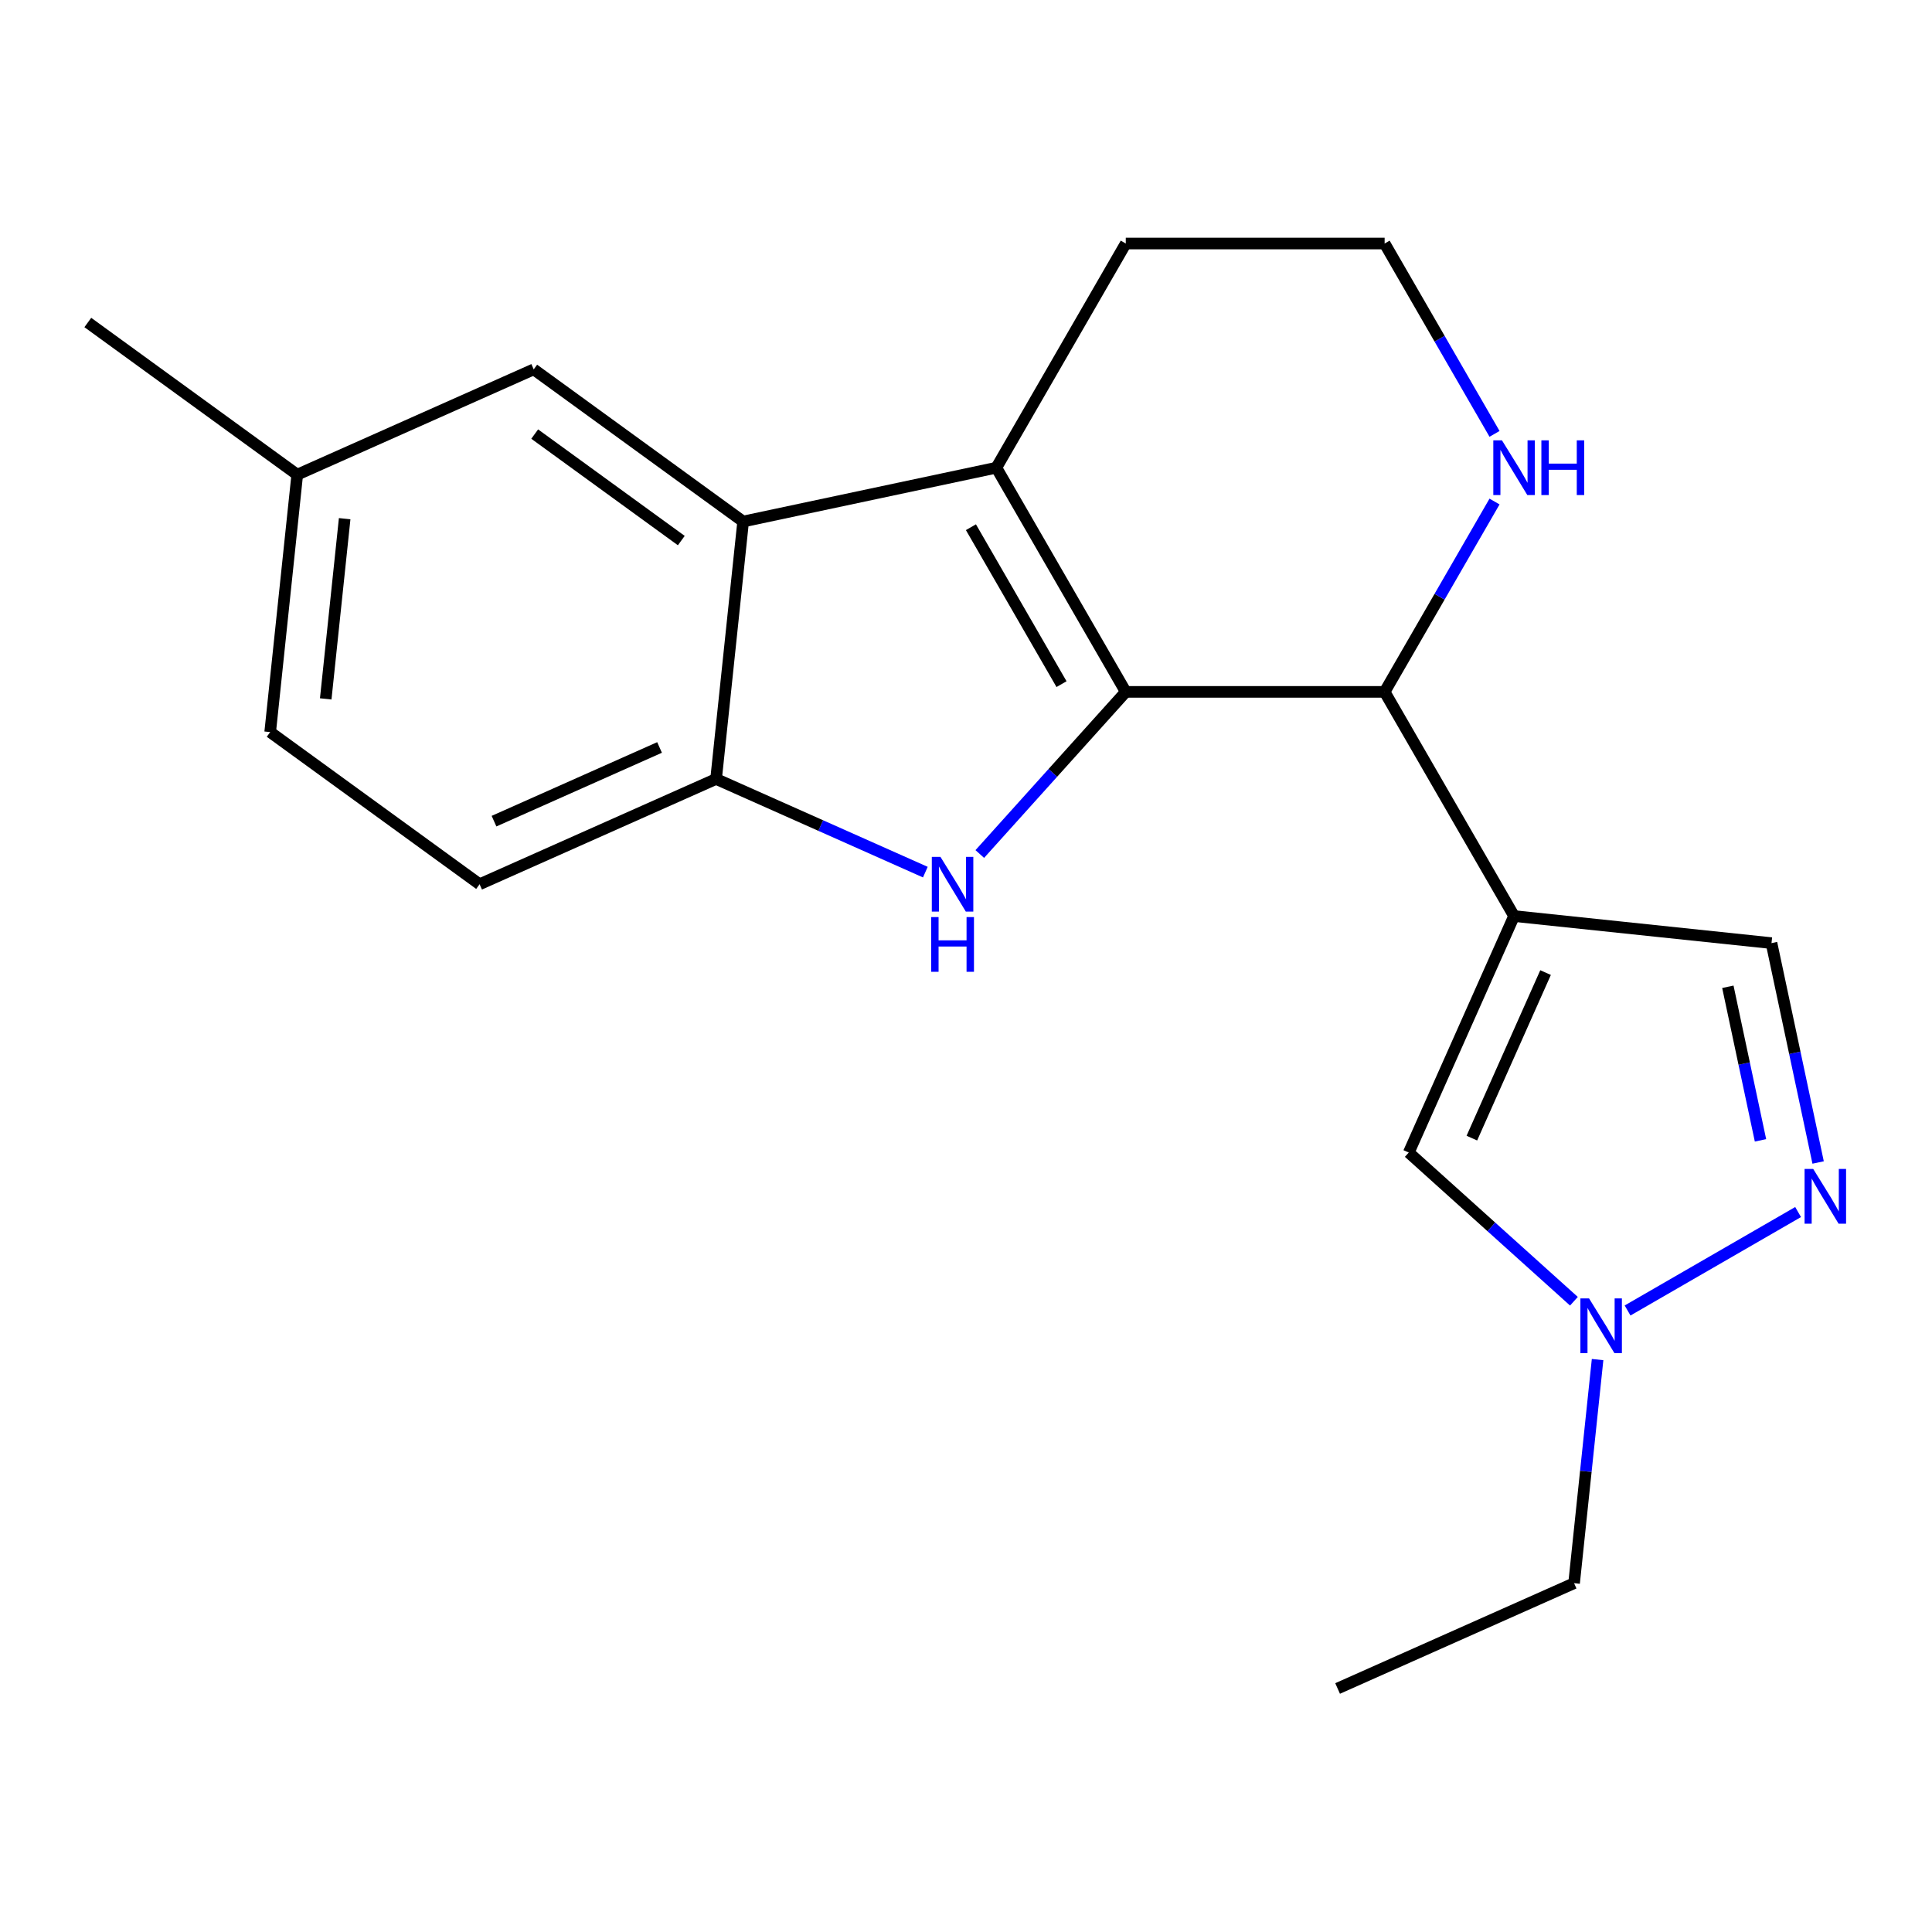 <?xml version='1.0' encoding='iso-8859-1'?>
<svg version='1.1' baseProfile='full'
              xmlns='http://www.w3.org/2000/svg'
                      xmlns:rdkit='http://www.rdkit.org/xml'
                      xmlns:xlink='http://www.w3.org/1999/xlink'
                  xml:space='preserve'
width='1000px' height='1000px' viewBox='0 0 1000 1000'>
<!-- END OF HEADER -->
<rect style='opacity:1.0;fill:#FFFFFF;stroke:none' width='1000' height='1000' x='0' y='0'> </rect>
<path class='bond-0' d='M 582.698,358.116 L 544.916,400.077' style='fill:none;fill-rule:evenodd;stroke:#000000;stroke-width:6px;stroke-linecap:butt;stroke-linejoin:miter;stroke-opacity:1' />
<path class='bond-0' d='M 544.916,400.077 L 507.134,442.038' style='fill:none;fill-rule:evenodd;stroke:#0000FF;stroke-width:6px;stroke-linecap:butt;stroke-linejoin:miter;stroke-opacity:1' />
<path class='bond-2' d='M 582.698,358.116 L 515.705,242.082' style='fill:none;fill-rule:evenodd;stroke:#000000;stroke-width:6px;stroke-linecap:butt;stroke-linejoin:miter;stroke-opacity:1' />
<path class='bond-2' d='M 549.442,354.109 L 502.547,272.885' style='fill:none;fill-rule:evenodd;stroke:#000000;stroke-width:6px;stroke-linecap:butt;stroke-linejoin:miter;stroke-opacity:1' />
<path class='bond-3' d='M 582.698,358.116 L 716.682,358.116' style='fill:none;fill-rule:evenodd;stroke:#000000;stroke-width:6px;stroke-linecap:butt;stroke-linejoin:miter;stroke-opacity:1' />
<path class='bond-5' d='M 478.955,451.413 L 424.799,427.301' style='fill:none;fill-rule:evenodd;stroke:#0000FF;stroke-width:6px;stroke-linecap:butt;stroke-linejoin:miter;stroke-opacity:1' />
<path class='bond-5' d='M 424.799,427.301 L 370.643,403.19' style='fill:none;fill-rule:evenodd;stroke:#000000;stroke-width:6px;stroke-linecap:butt;stroke-linejoin:miter;stroke-opacity:1' />
<path class='bond-1' d='M 783.675,474.15 L 716.682,358.116' style='fill:none;fill-rule:evenodd;stroke:#000000;stroke-width:6px;stroke-linecap:butt;stroke-linejoin:miter;stroke-opacity:1' />
<path class='bond-7' d='M 783.675,474.15 L 729.178,596.552' style='fill:none;fill-rule:evenodd;stroke:#000000;stroke-width:6px;stroke-linecap:butt;stroke-linejoin:miter;stroke-opacity:1' />
<path class='bond-7' d='M 799.981,503.41 L 761.833,589.091' style='fill:none;fill-rule:evenodd;stroke:#000000;stroke-width:6px;stroke-linecap:butt;stroke-linejoin:miter;stroke-opacity:1' />
<path class='bond-9' d='M 783.675,474.15 L 916.926,488.156' style='fill:none;fill-rule:evenodd;stroke:#000000;stroke-width:6px;stroke-linecap:butt;stroke-linejoin:miter;stroke-opacity:1' />
<path class='bond-4' d='M 515.705,242.082 L 384.648,269.939' style='fill:none;fill-rule:evenodd;stroke:#000000;stroke-width:6px;stroke-linecap:butt;stroke-linejoin:miter;stroke-opacity:1' />
<path class='bond-13' d='M 515.705,242.082 L 582.698,126.047' style='fill:none;fill-rule:evenodd;stroke:#000000;stroke-width:6px;stroke-linecap:butt;stroke-linejoin:miter;stroke-opacity:1' />
<path class='bond-10' d='M 716.682,358.116 L 745.124,308.854' style='fill:none;fill-rule:evenodd;stroke:#000000;stroke-width:6px;stroke-linecap:butt;stroke-linejoin:miter;stroke-opacity:1' />
<path class='bond-10' d='M 745.124,308.854 L 773.566,259.591' style='fill:none;fill-rule:evenodd;stroke:#0000FF;stroke-width:6px;stroke-linecap:butt;stroke-linejoin:miter;stroke-opacity:1' />
<path class='bond-11' d='M 384.648,269.939 L 276.252,191.184' style='fill:none;fill-rule:evenodd;stroke:#000000;stroke-width:6px;stroke-linecap:butt;stroke-linejoin:miter;stroke-opacity:1' />
<path class='bond-11' d='M 352.638,279.805 L 276.76,224.677' style='fill:none;fill-rule:evenodd;stroke:#000000;stroke-width:6px;stroke-linecap:butt;stroke-linejoin:miter;stroke-opacity:1' />
<path class='bond-20' d='M 384.648,269.939 L 370.643,403.19' style='fill:none;fill-rule:evenodd;stroke:#000000;stroke-width:6px;stroke-linecap:butt;stroke-linejoin:miter;stroke-opacity:1' />
<path class='bond-12' d='M 370.643,403.19 L 248.241,457.686' style='fill:none;fill-rule:evenodd;stroke:#000000;stroke-width:6px;stroke-linecap:butt;stroke-linejoin:miter;stroke-opacity:1' />
<path class='bond-12' d='M 341.383,386.884 L 255.702,425.031' style='fill:none;fill-rule:evenodd;stroke:#000000;stroke-width:6px;stroke-linecap:butt;stroke-linejoin:miter;stroke-opacity:1' />
<path class='bond-6' d='M 941.061,601.703 L 928.994,544.929' style='fill:none;fill-rule:evenodd;stroke:#0000FF;stroke-width:6px;stroke-linecap:butt;stroke-linejoin:miter;stroke-opacity:1' />
<path class='bond-6' d='M 928.994,544.929 L 916.926,488.156' style='fill:none;fill-rule:evenodd;stroke:#000000;stroke-width:6px;stroke-linecap:butt;stroke-linejoin:miter;stroke-opacity:1' />
<path class='bond-6' d='M 911.229,590.242 L 902.782,550.501' style='fill:none;fill-rule:evenodd;stroke:#0000FF;stroke-width:6px;stroke-linecap:butt;stroke-linejoin:miter;stroke-opacity:1' />
<path class='bond-6' d='M 902.782,550.501 L 894.335,510.759' style='fill:none;fill-rule:evenodd;stroke:#000000;stroke-width:6px;stroke-linecap:butt;stroke-linejoin:miter;stroke-opacity:1' />
<path class='bond-22' d='M 930.693,627.347 L 842.431,678.305' style='fill:none;fill-rule:evenodd;stroke:#0000FF;stroke-width:6px;stroke-linecap:butt;stroke-linejoin:miter;stroke-opacity:1' />
<path class='bond-8' d='M 729.178,596.552 L 771.919,635.035' style='fill:none;fill-rule:evenodd;stroke:#000000;stroke-width:6px;stroke-linecap:butt;stroke-linejoin:miter;stroke-opacity:1' />
<path class='bond-8' d='M 771.919,635.035 L 814.659,673.519' style='fill:none;fill-rule:evenodd;stroke:#0000FF;stroke-width:6px;stroke-linecap:butt;stroke-linejoin:miter;stroke-opacity:1' />
<path class='bond-17' d='M 826.908,703.715 L 820.826,761.585' style='fill:none;fill-rule:evenodd;stroke:#0000FF;stroke-width:6px;stroke-linecap:butt;stroke-linejoin:miter;stroke-opacity:1' />
<path class='bond-17' d='M 820.826,761.585 L 814.743,819.456' style='fill:none;fill-rule:evenodd;stroke:#000000;stroke-width:6px;stroke-linecap:butt;stroke-linejoin:miter;stroke-opacity:1' />
<path class='bond-15' d='M 773.566,224.572 L 745.124,175.31' style='fill:none;fill-rule:evenodd;stroke:#0000FF;stroke-width:6px;stroke-linecap:butt;stroke-linejoin:miter;stroke-opacity:1' />
<path class='bond-15' d='M 745.124,175.31 L 716.682,126.047' style='fill:none;fill-rule:evenodd;stroke:#000000;stroke-width:6px;stroke-linecap:butt;stroke-linejoin:miter;stroke-opacity:1' />
<path class='bond-14' d='M 276.252,191.184 L 153.851,245.681' style='fill:none;fill-rule:evenodd;stroke:#000000;stroke-width:6px;stroke-linecap:butt;stroke-linejoin:miter;stroke-opacity:1' />
<path class='bond-16' d='M 248.241,457.686 L 139.845,378.932' style='fill:none;fill-rule:evenodd;stroke:#000000;stroke-width:6px;stroke-linecap:butt;stroke-linejoin:miter;stroke-opacity:1' />
<path class='bond-21' d='M 582.698,126.047 L 716.682,126.047' style='fill:none;fill-rule:evenodd;stroke:#000000;stroke-width:6px;stroke-linecap:butt;stroke-linejoin:miter;stroke-opacity:1' />
<path class='bond-18' d='M 153.851,245.681 L 45.455,166.927' style='fill:none;fill-rule:evenodd;stroke:#000000;stroke-width:6px;stroke-linecap:butt;stroke-linejoin:miter;stroke-opacity:1' />
<path class='bond-23' d='M 153.851,245.681 L 139.845,378.932' style='fill:none;fill-rule:evenodd;stroke:#000000;stroke-width:6px;stroke-linecap:butt;stroke-linejoin:miter;stroke-opacity:1' />
<path class='bond-23' d='M 178.4,268.47 L 168.596,361.745' style='fill:none;fill-rule:evenodd;stroke:#000000;stroke-width:6px;stroke-linecap:butt;stroke-linejoin:miter;stroke-opacity:1' />
<path class='bond-19' d='M 814.743,819.456 L 692.342,873.953' style='fill:none;fill-rule:evenodd;stroke:#000000;stroke-width:6px;stroke-linecap:butt;stroke-linejoin:miter;stroke-opacity:1' />
<path  class='atom-1' d='M 486.784 443.526
L 496.064 458.526
Q 496.984 460.006, 498.464 462.686
Q 499.944 465.366, 500.024 465.526
L 500.024 443.526
L 503.784 443.526
L 503.784 471.846
L 499.904 471.846
L 489.944 455.446
Q 488.784 453.526, 487.544 451.326
Q 486.344 449.126, 485.984 448.446
L 485.984 471.846
L 482.304 471.846
L 482.304 443.526
L 486.784 443.526
' fill='#0000FF'/>
<path  class='atom-1' d='M 481.964 474.678
L 485.804 474.678
L 485.804 486.718
L 500.284 486.718
L 500.284 474.678
L 504.124 474.678
L 504.124 502.998
L 500.284 502.998
L 500.284 489.918
L 485.804 489.918
L 485.804 502.998
L 481.964 502.998
L 481.964 474.678
' fill='#0000FF'/>
<path  class='atom-7' d='M 938.523 605.053
L 947.803 620.053
Q 948.723 621.533, 950.203 624.213
Q 951.683 626.893, 951.763 627.053
L 951.763 605.053
L 955.523 605.053
L 955.523 633.373
L 951.643 633.373
L 941.683 616.973
Q 940.523 615.053, 939.283 612.853
Q 938.083 610.653, 937.723 609.973
L 937.723 633.373
L 934.043 633.373
L 934.043 605.053
L 938.523 605.053
' fill='#0000FF'/>
<path  class='atom-9' d='M 822.489 672.045
L 831.769 687.045
Q 832.689 688.525, 834.169 691.205
Q 835.649 693.885, 835.729 694.045
L 835.729 672.045
L 839.489 672.045
L 839.489 700.365
L 835.609 700.365
L 825.649 683.965
Q 824.489 682.045, 823.249 679.845
Q 822.049 677.645, 821.689 676.965
L 821.689 700.365
L 818.009 700.365
L 818.009 672.045
L 822.489 672.045
' fill='#0000FF'/>
<path  class='atom-11' d='M 777.415 227.922
L 786.695 242.922
Q 787.615 244.402, 789.095 247.082
Q 790.575 249.762, 790.655 249.922
L 790.655 227.922
L 794.415 227.922
L 794.415 256.242
L 790.535 256.242
L 780.575 239.842
Q 779.415 237.922, 778.175 235.722
Q 776.975 233.522, 776.615 232.842
L 776.615 256.242
L 772.935 256.242
L 772.935 227.922
L 777.415 227.922
' fill='#0000FF'/>
<path  class='atom-11' d='M 797.815 227.922
L 801.655 227.922
L 801.655 239.962
L 816.135 239.962
L 816.135 227.922
L 819.975 227.922
L 819.975 256.242
L 816.135 256.242
L 816.135 243.162
L 801.655 243.162
L 801.655 256.242
L 797.815 256.242
L 797.815 227.922
' fill='#0000FF'/>
</svg>
